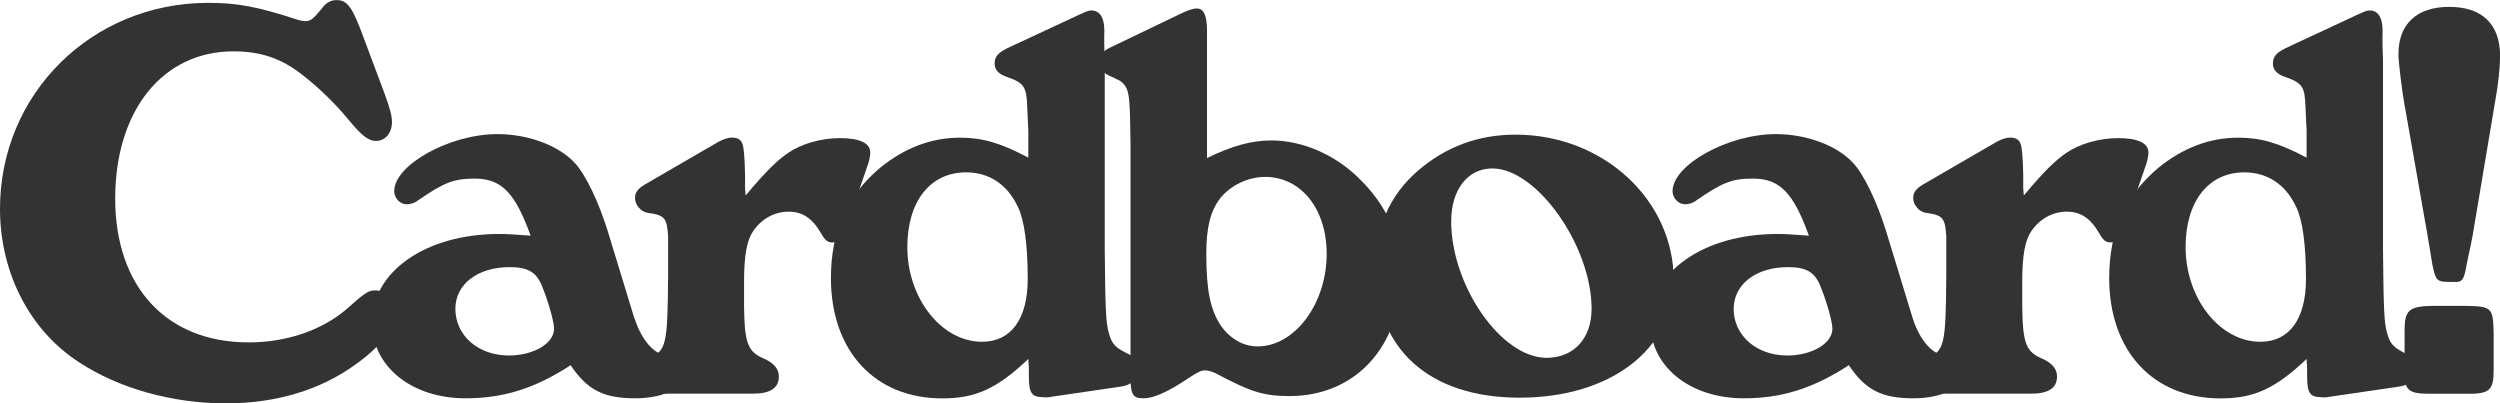 <?xml version="1.0" encoding="UTF-8"?>
<svg id="b" data-name="レイヤー 2" xmlns="http://www.w3.org/2000/svg" viewBox="0 0 280.38 45.25">
  <g id="c" data-name="レイヤー 1">
    <g>
      <path d="M43.13,10.5c.64,1.73.83,2.56.83,3.2,0,1.22-.77,2.11-1.79,2.11-.83,0-1.6-.58-3.07-2.37s-3.39-3.65-5.12-4.99c-2.43-1.92-4.74-2.69-7.81-2.69-7.94,0-13.25,6.66-13.25,16.51s5.7,16.13,14.97,16.13c4.22,0,8.13-1.34,10.88-3.65,2.3-2.05,2.56-2.18,3.39-2.18,1.09,0,2.11,1.22,2.11,2.5,0,1.73-1.6,3.84-4.42,5.82-3.97,2.88-8.96,4.35-14.53,4.35-5.95,0-11.97-1.66-16.45-4.61C3.33,37.05,0,30.59,0,23.42,0,10.5,10.3.32,23.36.32c3.33,0,5.57.45,9.92,1.86.38.13.7.19.96.19.58,0,.9-.26,1.79-1.34.51-.7,1.02-1.02,1.73-1.02,1.22,0,1.79.83,3.07,4.35l2.3,6.14Z" style="fill: #333;"/>
      <path d="M71.17,35.71c.77,2.43,2.24,4.1,3.58,4.1.51,0,.96-.26,1.47-.77.7.7.96,1.28.96,2.05,0,2.18-2.37,3.58-5.95,3.58s-5.38-.96-7.23-3.71c-4.03,2.62-7.55,3.71-11.78,3.71-6.08,0-10.5-3.58-10.5-8.51,0-5.7,6.02-9.92,14.27-9.92.9,0,1.66.06,3.52.19-1.73-4.8-3.26-6.4-6.27-6.4-2.37,0-3.46.45-6.34,2.43-.38.32-.9.45-1.28.45-.77,0-1.41-.7-1.41-1.47,0-2.94,6.21-6.4,11.58-6.4,3.46,0,6.85,1.28,8.64,3.2,1.22,1.28,2.69,4.35,3.71,7.62l3.01,9.86ZM51.07,34.62c0,3.01,2.56,5.25,6.01,5.25,2.82,0,5.12-1.41,5.06-3.07-.06-.96-.7-3.14-1.41-4.86-.64-1.47-1.6-1.98-3.58-1.98-3.58,0-6.08,1.92-6.08,4.67Z" style="fill: #333;"/>
      <path d="M83.65,21.89c2.43-2.88,3.52-3.9,4.74-4.74,1.47-1.02,3.71-1.66,5.82-1.66,2.24,0,3.39.58,3.39,1.6,0,.26-.06.7-.19,1.15l-2.5,7.29c-.38,1.28-.77,1.66-1.54,1.66-.51,0-.83-.19-1.28-1.02-1.02-1.73-2.11-2.43-3.65-2.43s-3.01.77-3.97,2.18c-.7,1.02-1.02,2.69-1.02,5.63v2.94c.06,4.1.45,4.99,2.3,5.76,1.09.51,1.6,1.15,1.6,1.98,0,1.28-.96,1.92-2.88,1.92h-10.37c-2.11,0-3.07-.58-3.07-1.92,0-.83.51-1.47,1.6-1.98,2.11-.9,2.24-1.41,2.3-9.34v-4.42c-.13-2.05-.38-2.37-2.3-2.62-.77-.13-1.41-.9-1.41-1.66,0-.64.32-1.02,1.02-1.47l8.38-4.86c.51-.26,1.02-.45,1.47-.45.58,0,.96.19,1.15.64q.26.51.32,3.52v1.47l.06.83Z" style="fill: #333;"/>
      <path d="M116.99,44.54c-1.28,0-1.6-.45-1.6-2.3,0-1.09,0-1.22-.06-1.98-3.52,3.33-5.89,4.42-9.66,4.42-7.55,0-12.48-5.31-12.48-13.5,0-5.25,1.79-9.21,5.5-12.35,2.75-2.24,5.76-3.39,8.96-3.39,2.56,0,4.54.58,7.68,2.24v-3.01l-.13-2.75c-.06-2.18-.38-2.62-2.18-3.26-1.02-.32-1.47-.83-1.47-1.54,0-.83.45-1.28,1.73-1.86l7.68-3.58c.83-.38,1.15-.51,1.41-.51,1.09,0,1.6.96,1.47,2.94,0,.45,0,1.41.06,2.75v21.05c.06,6.85.13,8.26.45,9.41.38,1.34.7,1.66,2.43,2.5.58.26.96.96.96,1.66,0,.96-.77,1.66-1.92,1.86l-8.32,1.22h-.51ZM101.76,27.71c0,5.76,3.84,10.62,8.38,10.62,3.26,0,5.12-2.56,5.12-7.04,0-3.84-.38-6.59-1.09-8.06-1.15-2.5-3.2-3.9-5.82-3.9-4.03,0-6.59,3.26-6.59,8.38Z" style="fill: #333;"/>
      <path d="M135.36,17.73c2.75-1.34,4.93-1.98,7.23-1.98,3.39,0,7.04,1.54,9.73,4.16,3.26,3.14,4.8,6.66,4.8,10.94,0,8-5.12,13.57-12.48,13.57-2.88,0-4.35-.45-8.19-2.5-.51-.26-.96-.38-1.28-.38-.45,0-.77.13-2.11,1.02-2.11,1.41-3.71,2.11-4.8,2.11-1.22,0-1.47-.38-1.47-2.5v-26.05c-.06-4.67-.13-5.5-.45-6.21-.13-.32-.38-.58-.7-.83-.06-.06-.32-.13-.64-.32l-.7-.32c-.64-.32-1.02-.83-1.02-1.47s.45-1.28,1.15-1.6l8-3.84c.77-.38,1.41-.58,1.79-.58.77,0,1.15.77,1.15,2.5v14.27ZM136.83,22.27c-1.09,1.41-1.54,3.26-1.54,6.21,0,4.1.45,6.21,1.6,8,1.02,1.47,2.5,2.37,4.16,2.37,4.16,0,7.74-4.8,7.74-10.37,0-5.06-2.88-8.64-6.91-8.64-1.92,0-3.9.96-5.06,2.43Z" style="fill: #333;"/>
      <path d="M187.71,31.42c0,7.74-7.1,13.18-17.28,13.18s-16.19-5.5-16.19-14.53c0-4.48,1.6-8.19,4.8-10.94,3.14-2.69,6.78-4.03,10.94-4.03,9.79,0,17.73,7.29,17.73,16.32ZM162.75,24.77c0,7.3,5.63,15.36,10.69,15.36,3.07,0,5.06-2.18,5.06-5.5,0-7.04-6.14-15.74-11.13-15.74-2.75,0-4.61,2.37-4.61,5.89Z" style="fill: #333;"/>
      <path d="M214.52,35.71c.77,2.43,2.24,4.1,3.58,4.1.51,0,.96-.26,1.47-.77.7.7.96,1.28.96,2.05,0,2.18-2.37,3.58-5.95,3.58s-5.38-.96-7.23-3.71c-4.03,2.62-7.55,3.71-11.77,3.71-6.08,0-10.5-3.58-10.5-8.51,0-5.7,6.02-9.92,14.27-9.92.9,0,1.66.06,3.52.19-1.73-4.8-3.26-6.4-6.27-6.4-2.37,0-3.46.45-6.33,2.43-.38.32-.9.45-1.28.45-.77,0-1.41-.7-1.41-1.47,0-2.94,6.21-6.4,11.58-6.4,3.46,0,6.85,1.28,8.64,3.2,1.22,1.28,2.69,4.35,3.71,7.62l3.01,9.86ZM194.43,34.62c0,3.01,2.56,5.25,6.02,5.25,2.82,0,5.12-1.41,5.06-3.07-.06-.96-.7-3.14-1.41-4.86-.64-1.47-1.6-1.98-3.58-1.98-3.58,0-6.08,1.92-6.08,4.67Z" style="fill: #333;"/>
      <path d="M227,21.89c2.43-2.88,3.52-3.9,4.74-4.74,1.47-1.02,3.71-1.66,5.82-1.66,2.24,0,3.39.58,3.39,1.6,0,.26-.06.7-.19,1.15l-2.5,7.29c-.38,1.28-.77,1.66-1.54,1.66-.51,0-.83-.19-1.28-1.02-1.02-1.73-2.11-2.43-3.65-2.43s-3.01.77-3.97,2.18c-.7,1.02-1.02,2.69-1.02,5.63v2.94c.06,4.1.45,4.99,2.3,5.76,1.09.51,1.6,1.15,1.6,1.98,0,1.28-.96,1.92-2.88,1.92h-10.37c-2.11,0-3.07-.58-3.07-1.92,0-.83.51-1.47,1.6-1.98,2.11-.9,2.24-1.41,2.3-9.34v-4.42c-.13-2.05-.38-2.37-2.3-2.62-.77-.13-1.41-.9-1.41-1.66,0-.64.32-1.02,1.02-1.47l8.38-4.86c.51-.26,1.02-.45,1.47-.45.58,0,.96.19,1.15.64q.26.51.32,3.52v1.47l.06.83Z" style="fill: #333;"/>
      <path d="M260.35,44.54c-1.28,0-1.6-.45-1.6-2.3,0-1.09,0-1.22-.06-1.98-3.52,3.33-5.89,4.42-9.66,4.42-7.55,0-12.48-5.31-12.48-13.5,0-5.25,1.79-9.21,5.5-12.35,2.75-2.24,5.76-3.39,8.96-3.39,2.56,0,4.54.58,7.68,2.24v-3.01l-.13-2.75c-.06-2.18-.38-2.62-2.18-3.26-1.02-.32-1.47-.83-1.47-1.54,0-.83.45-1.28,1.73-1.86l7.68-3.58c.83-.38,1.15-.51,1.41-.51,1.09,0,1.6.96,1.47,2.94,0,.45,0,1.41.06,2.75v21.05c.06,6.85.13,8.26.45,9.41.38,1.34.7,1.66,2.43,2.5.58.26.96.96.96,1.66,0,.96-.77,1.66-1.92,1.86l-8.32,1.22h-.51ZM245.12,27.71c0,5.76,3.84,10.62,8.38,10.62,3.26,0,5.12-2.56,5.12-7.04,0-3.84-.38-6.59-1.09-8.06-1.15-2.5-3.2-3.9-5.82-3.9-4.03,0-6.59,3.26-6.59,8.38Z" style="fill: #333;"/>
      <path d="M269.69,11.9c-.32-1.86-.7-4.93-.7-5.82,0-3.39,2.05-5.31,5.7-5.31s5.7,1.92,5.7,5.5c0,1.22-.19,3.2-.58,5.25l-2.5,14.91c-.19.96-.32,1.66-.45,2.18-.19.9-.32,1.54-.32,1.6-.26,1.22-.45,1.47-1.34,1.41h-.45c-1.15,0-1.41-.13-1.66-.77-.26-.83-.26-.9-.83-4.42l-2.56-14.53ZM279.67,41.47c0,2.37-.45,2.75-3.33,2.69h-3.78c-2.56,0-2.94-.38-2.88-2.82v-4.29c0-2.3.51-2.69,3.14-2.75h3.52c3.14.06,3.26.13,3.33,3.07v4.1Z" style="fill: #333;"/>
    </g>
  </g>
</svg>